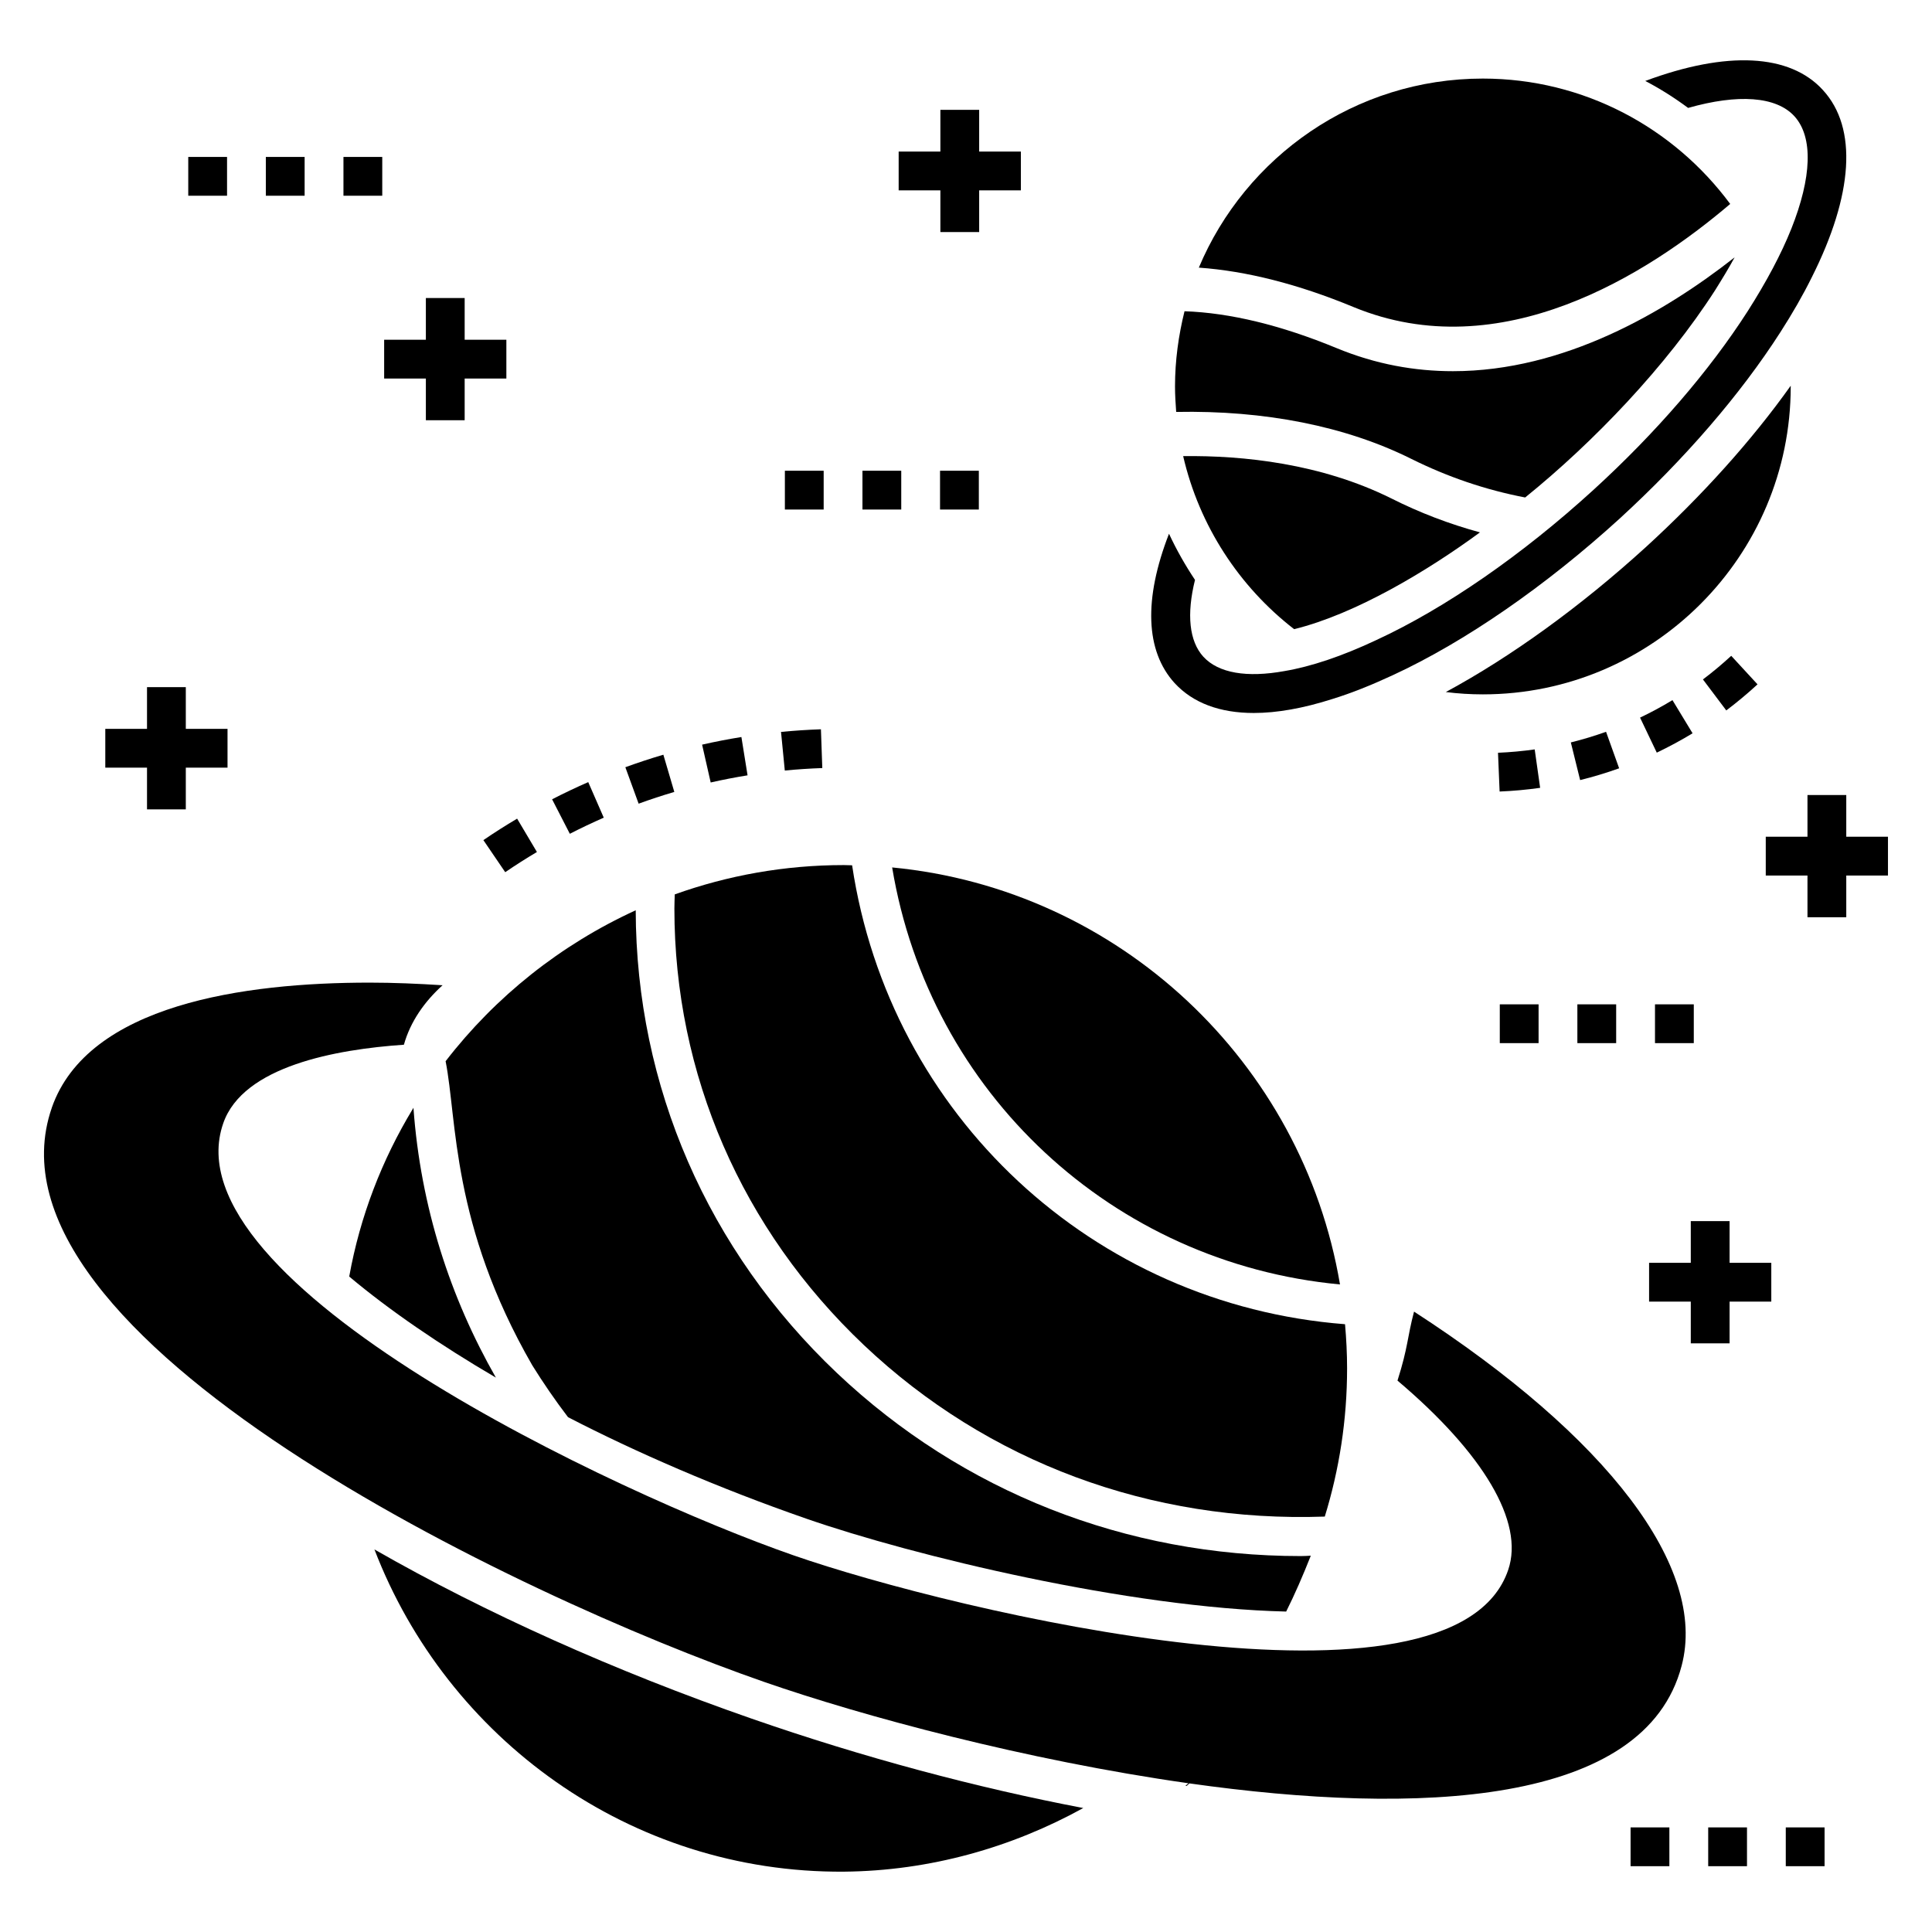 <?xml version="1.0" encoding="UTF-8"?>
<!-- Uploaded to: ICON Repo, www.iconrepo.com, Generator: ICON Repo Mixer Tools -->
<svg fill="#000000" width="800px" height="800px" version="1.1" viewBox="144 144 512 512" xmlns="http://www.w3.org/2000/svg">
 <g>
  <path d="m322.7 353.87-2.902-9.863c-3.391 0.996-6.746 2.106-10.074 3.316l3.519 9.66c3.125-1.141 6.277-2.176 9.457-3.113z"/>
  <path d="m351.98 348.2c3.297-0.32 6.606-0.539 9.938-0.656l-0.363-10.277c-3.543 0.125-7.07 0.359-10.574 0.699z"/>
  <path d="m272.1 366.64 5.789 8.496c2.742-1.867 5.543-3.652 8.402-5.348l-5.25-8.84c-3.043 1.805-6.023 3.703-8.941 5.691z"/>
  <path d="m299.89 351.27c-3.242 1.414-6.434 2.934-9.578 4.551l4.699 9.141c2.953-1.516 5.953-2.945 8.992-4.273z"/>
  <path d="m340.48 339.32c-3.496 0.562-6.969 1.234-10.414 2.019l2.273 10.027c3.234-0.734 6.492-1.367 9.773-1.895z"/>
  <path d="m601.48 332.27c2.856-2.152 5.644-4.477 8.281-6.91l-6.969-7.562c-2.391 2.207-4.914 4.312-7.496 6.258z"/>
  <path d="m592.55 338.33-5.332-8.789c-2.777 1.684-5.668 3.246-8.586 4.637l4.43 9.281c3.223-1.543 6.418-3.266 9.488-5.129z"/>
  <path d="m550.71 342.6c-3.199 0.453-6.473 0.754-9.723 0.891l0.426 10.273c3.59-0.148 7.203-0.477 10.742-0.98z"/>
  <path d="m569.62 337.93c-3.059 1.098-6.199 2.047-9.332 2.82l2.465 9.98c3.469-0.855 6.949-1.906 10.336-3.121z"/>
  <path d="m455.29 325.03c4.883 5.297 12.031 7.918 20.977 7.918 6.117 0 13.109-1.234 20.82-3.703 5.039-1.543 10.383-3.703 16.039-6.324 19.125-8.844 40.461-23.598 60.098-41.488 17.223-15.781 31.977-32.852 42.566-49.352 3.238-5.039 6.016-9.871 8.328-14.547 11-21.848 12.234-39.586 2.981-49.66-8.789-9.664-25.551-10.438-47.09-2.418 3.957 2.055 7.762 4.473 11.363 7.144 13.211-3.754 23.34-3.086 28.172 2.211 5.039 5.551 4.574 16.246-0.824 29.816-2.672 6.684-6.582 14.035-11.566 21.848-10.129 15.781-24.266 32.184-40.871 47.348-18.867 17.223-39.277 31.359-57.527 39.793-9.047 4.266-17.324 7.043-24.367 8.227-9.922 1.801-17.48 0.566-21.488-3.805-3.754-4.113-4.473-11.258-2.211-20.359-2.57-3.856-4.883-7.918-6.891-12.234-6.734 17.324-6.269 31.051 1.492 39.586z"/>
  <path d="m602.52 198.05c-14.875-20.109-38.684-33.227-65.559-33.227-33.832 0-62.91 20.703-75.258 50.102 12.586 0.891 26.32 4.367 41.02 10.457 39 16.078 77.875-8.66 99.797-27.332z"/>
  <path d="m457.55 264.88c4.266 18.457 14.855 34.598 29.406 45.855 16.312-4 35.441-15.508 49.25-25.652-8.121-2.211-15.938-5.191-23.492-8.996-18.613-9.254-39.277-11.414-55.164-11.207z"/>
  <path d="m455.39 246.43c0 2.262 0.152 4.523 0.309 6.734 23.441-0.461 44.879 3.754 62.309 12.441 9.613 4.781 19.691 8.227 30.176 10.23 18.141-14.66 37.402-34.793 50.328-54.906 1.902-3.031 3.648-5.91 5.191-8.738-18.508 14.547-45.238 30.176-74.645 30.176-10.078 0-20.41-1.801-30.844-6.117-14.703-6.066-28.223-9.355-40.305-9.77-1.594 6.43-2.519 13.059-2.519 19.949z"/>
  <path d="m618.56 246.43v-0.207c-10.281 14.445-23.441 29.098-38.402 42.773-17.223 15.68-35.68 29.047-53.004 38.402 3.238 0.41 6.477 0.617 9.82 0.617 44.984 0 81.586-36.602 81.586-81.586z"/>
  <path d="m256.86 222.98v11.055h-11.055v10.281h11.055v11.051h10.281v-11.051h11.051v-10.281h-11.051v-11.055z"/>
  <path d="m602.36 500v-11.059h11.051v-10.281h-11.051v-11.051h-10.285v11.051h-11.051v10.281h11.051v11.059z"/>
  <path d="m623 354.69v11.051h-11.055v10.285h11.055v11.055h10.281v-11.055h11.051v-10.285h-11.051v-11.051z"/>
  <path d="m182.96 326.1v11.055h-11.055v10.281h11.055v11.055h10.281v-11.055h11.055v-10.281h-11.055v-11.055z"/>
  <path d="m393.21 173.11v11.055h-11.055v10.281h11.055v11.051h10.281v-11.051h11.051v-10.281h-11.051v-11.055z"/>
  <path d="m235.02 185.59h10.281v10.281h-10.281z"/>
  <path d="m214.45 185.59h10.281v10.281h-10.281z"/>
  <path d="m193.89 185.59h10.281v10.281h-10.281z"/>
  <path d="m393.12 268.75h10.281v10.281h-10.281z"/>
  <path d="m372.56 268.75h10.281v10.281h-10.281z"/>
  <path d="m352 268.75h10.281v10.281h-10.281z"/>
  <path d="m541.46 410.16h10.281v10.281h-10.281z"/>
  <path d="m562.02 410.16h10.281v10.281h-10.281z"/>
  <path d="m582.59 410.16h10.281v10.281h-10.281z"/>
  <path d="m576.12 628.28h10.281v10.281h-10.281z"/>
  <path d="m617.25 628.28h10.281v10.281h-10.281z"/>
  <path d="m596.69 628.28h10.281v10.281h-10.281z"/>
  <path d="m499.11 484.39c-9.926-58.867-58.52-104.75-118.68-110.51 9.93 59.715 58.422 104.87 118.68 110.51z"/>
  <path d="m253.36 437.93c-8.121 13.418-13.934 28.379-16.812 44.367 10.641 8.945 24.109 18.148 38.867 26.785-12.082-21.18-19.945-45.188-21.848-71.512-0.055 0.102-0.156 0.254-0.207 0.359z"/>
  <path d="m243.23 554.62c19.227 50.074 67.758 85.801 124.41 85.391 22.824-0.207 44.52-6.426 63.438-16.863-28.328-5.398-58.348-13.418-87.91-23.699-36.344-12.648-70.48-27.969-99.938-44.828z"/>
  <path d="m262.09 425.23c3.086 15.527 1.441 43.234 22.98 80.609 2.879 4.625 6.016 9.203 9.461 13.727 17.738 9.176 39.672 18.742 63.129 26.887 28.379 9.871 85.492 23.648 127.19 24.625 2.262-4.523 4.371-9.355 6.527-14.805-0.875 0.051-1.801 0.102-2.672 0.102-46.32 0-89.605-17.016-122.87-48.48-34.289-32.492-53.262-76.035-53.363-122.66-19.898 9.102-37.172 22.879-50.383 40z"/>
  <path d="m322.72 384.77c0 43.938 17.832 85.016 50.211 115.68 32.793 31.051 76.043 47.086 122.15 45.461 3.836-12.426 5.91-25.617 5.91-39.285 0-3.941-0.207-7.836-0.543-11.695-66.773-5.168-120.7-55.371-130.63-121.62-0.734-0.012-1.457-0.055-2.191-0.055-15.715 0-30.797 2.75-44.809 7.766-0.035 1.25-0.098 2.481-0.098 3.754z"/>
  <path d="m157.73 437.57c-21.086 60.758 124.11 129.7 188.82 152.17 25.926 9.02 69.32 20.738 112.41 26.844l-0.551 0.453c-0.102 0.051-0.152 0.152-0.258 0.207 0.102 0 0.207 0.051 0.309 0.051l0.746-0.676c60.707 8.574 120.75 5.965 130.45-31.195 6.863-26.012-19.625-60.613-70.918-93.832-1.828 6.902-1.543 9.324-4.387 18.281 22.723 19.223 33.668 37.48 29.344 50.152-14.324 42.457-146.5 11.09-189.44-3.856-46.516-16.191-165.89-72.051-151.09-114.49 5.25-15.148 29.926-19.59 47.875-20.816 1.719-6.141 5.477-11.449 10.246-15.762-6.519-0.418-13.016-0.695-19.359-0.695-33.156 0-74.641 5.758-84.203 33.16z"/>
 </g>
</svg>